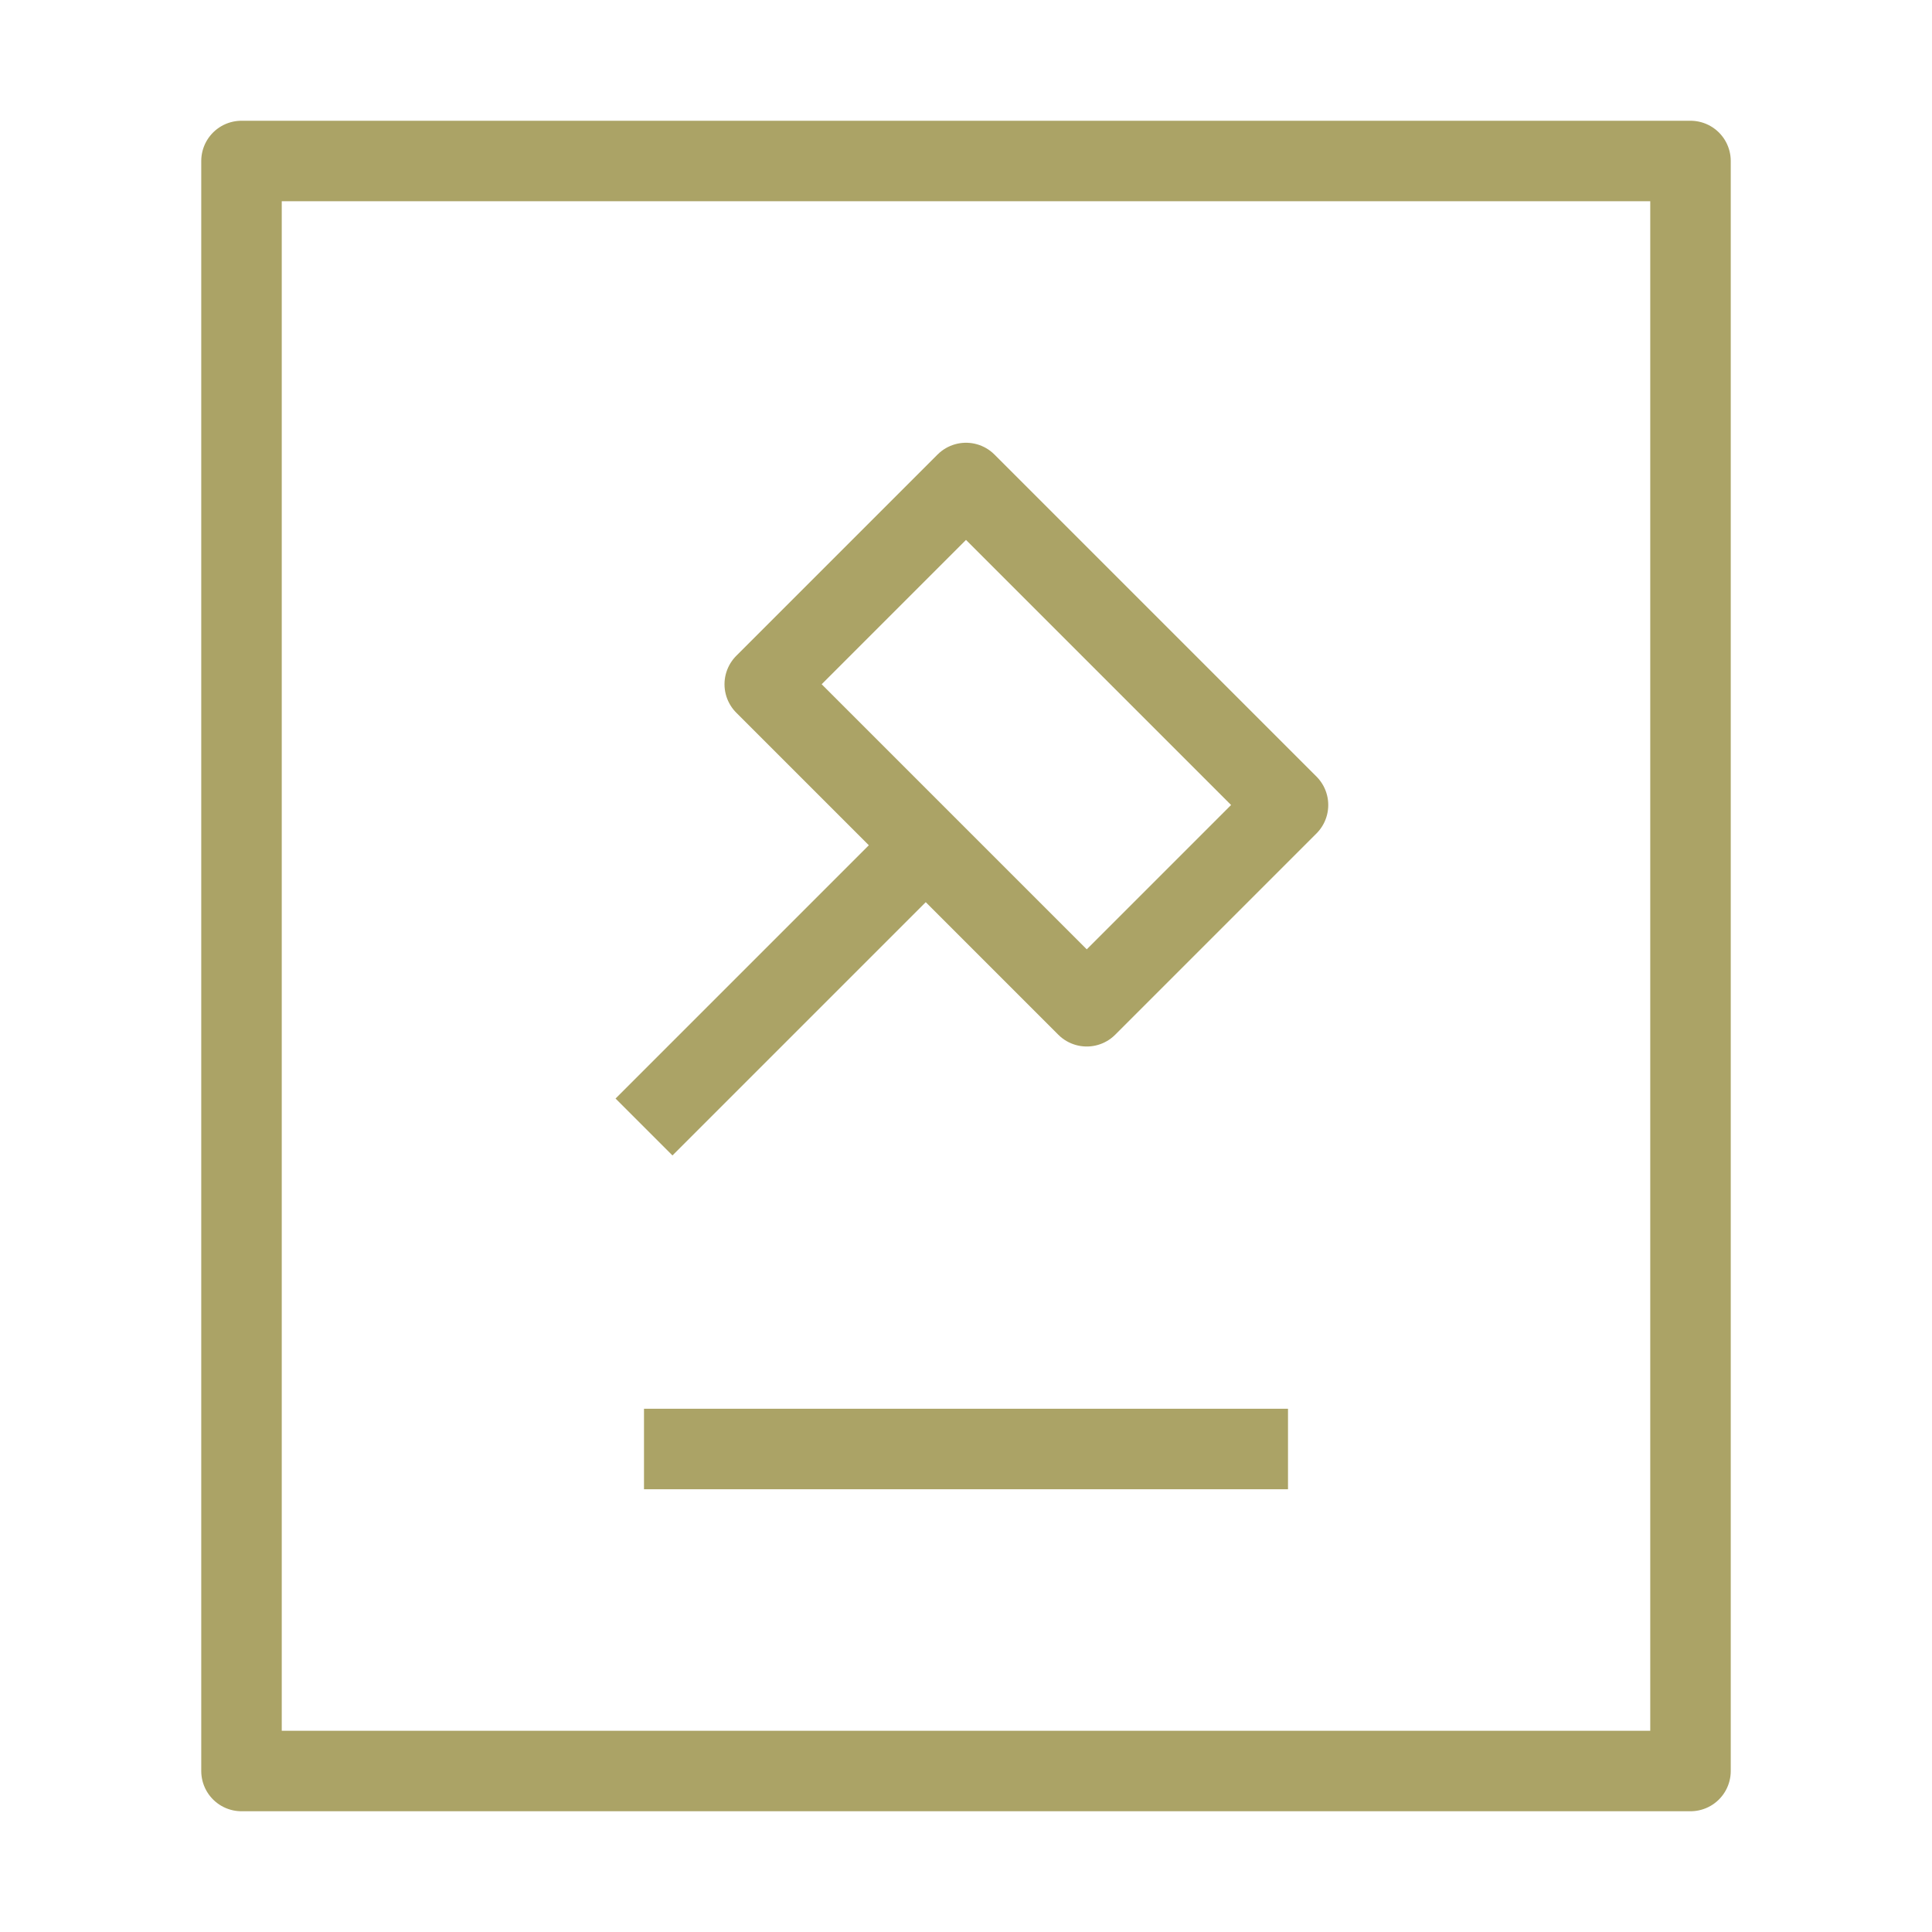 <svg width="36" height="36" viewBox="0 0 36 36" fill="none" xmlns="http://www.w3.org/2000/svg"><path d="M4.5 3v30h27V3h-27z" stroke="#ABA366" stroke-width="1.5" stroke-linejoin="round"/><path d="M17.25 15.75L12 21m6-12l6 6-3.75 3.75-6-6L18 9z" stroke="#ABA366" stroke-width="1.5" stroke-linejoin="round"/><path d="M12 27h12" stroke="#ABA366" stroke-width="1.5"/></svg>
